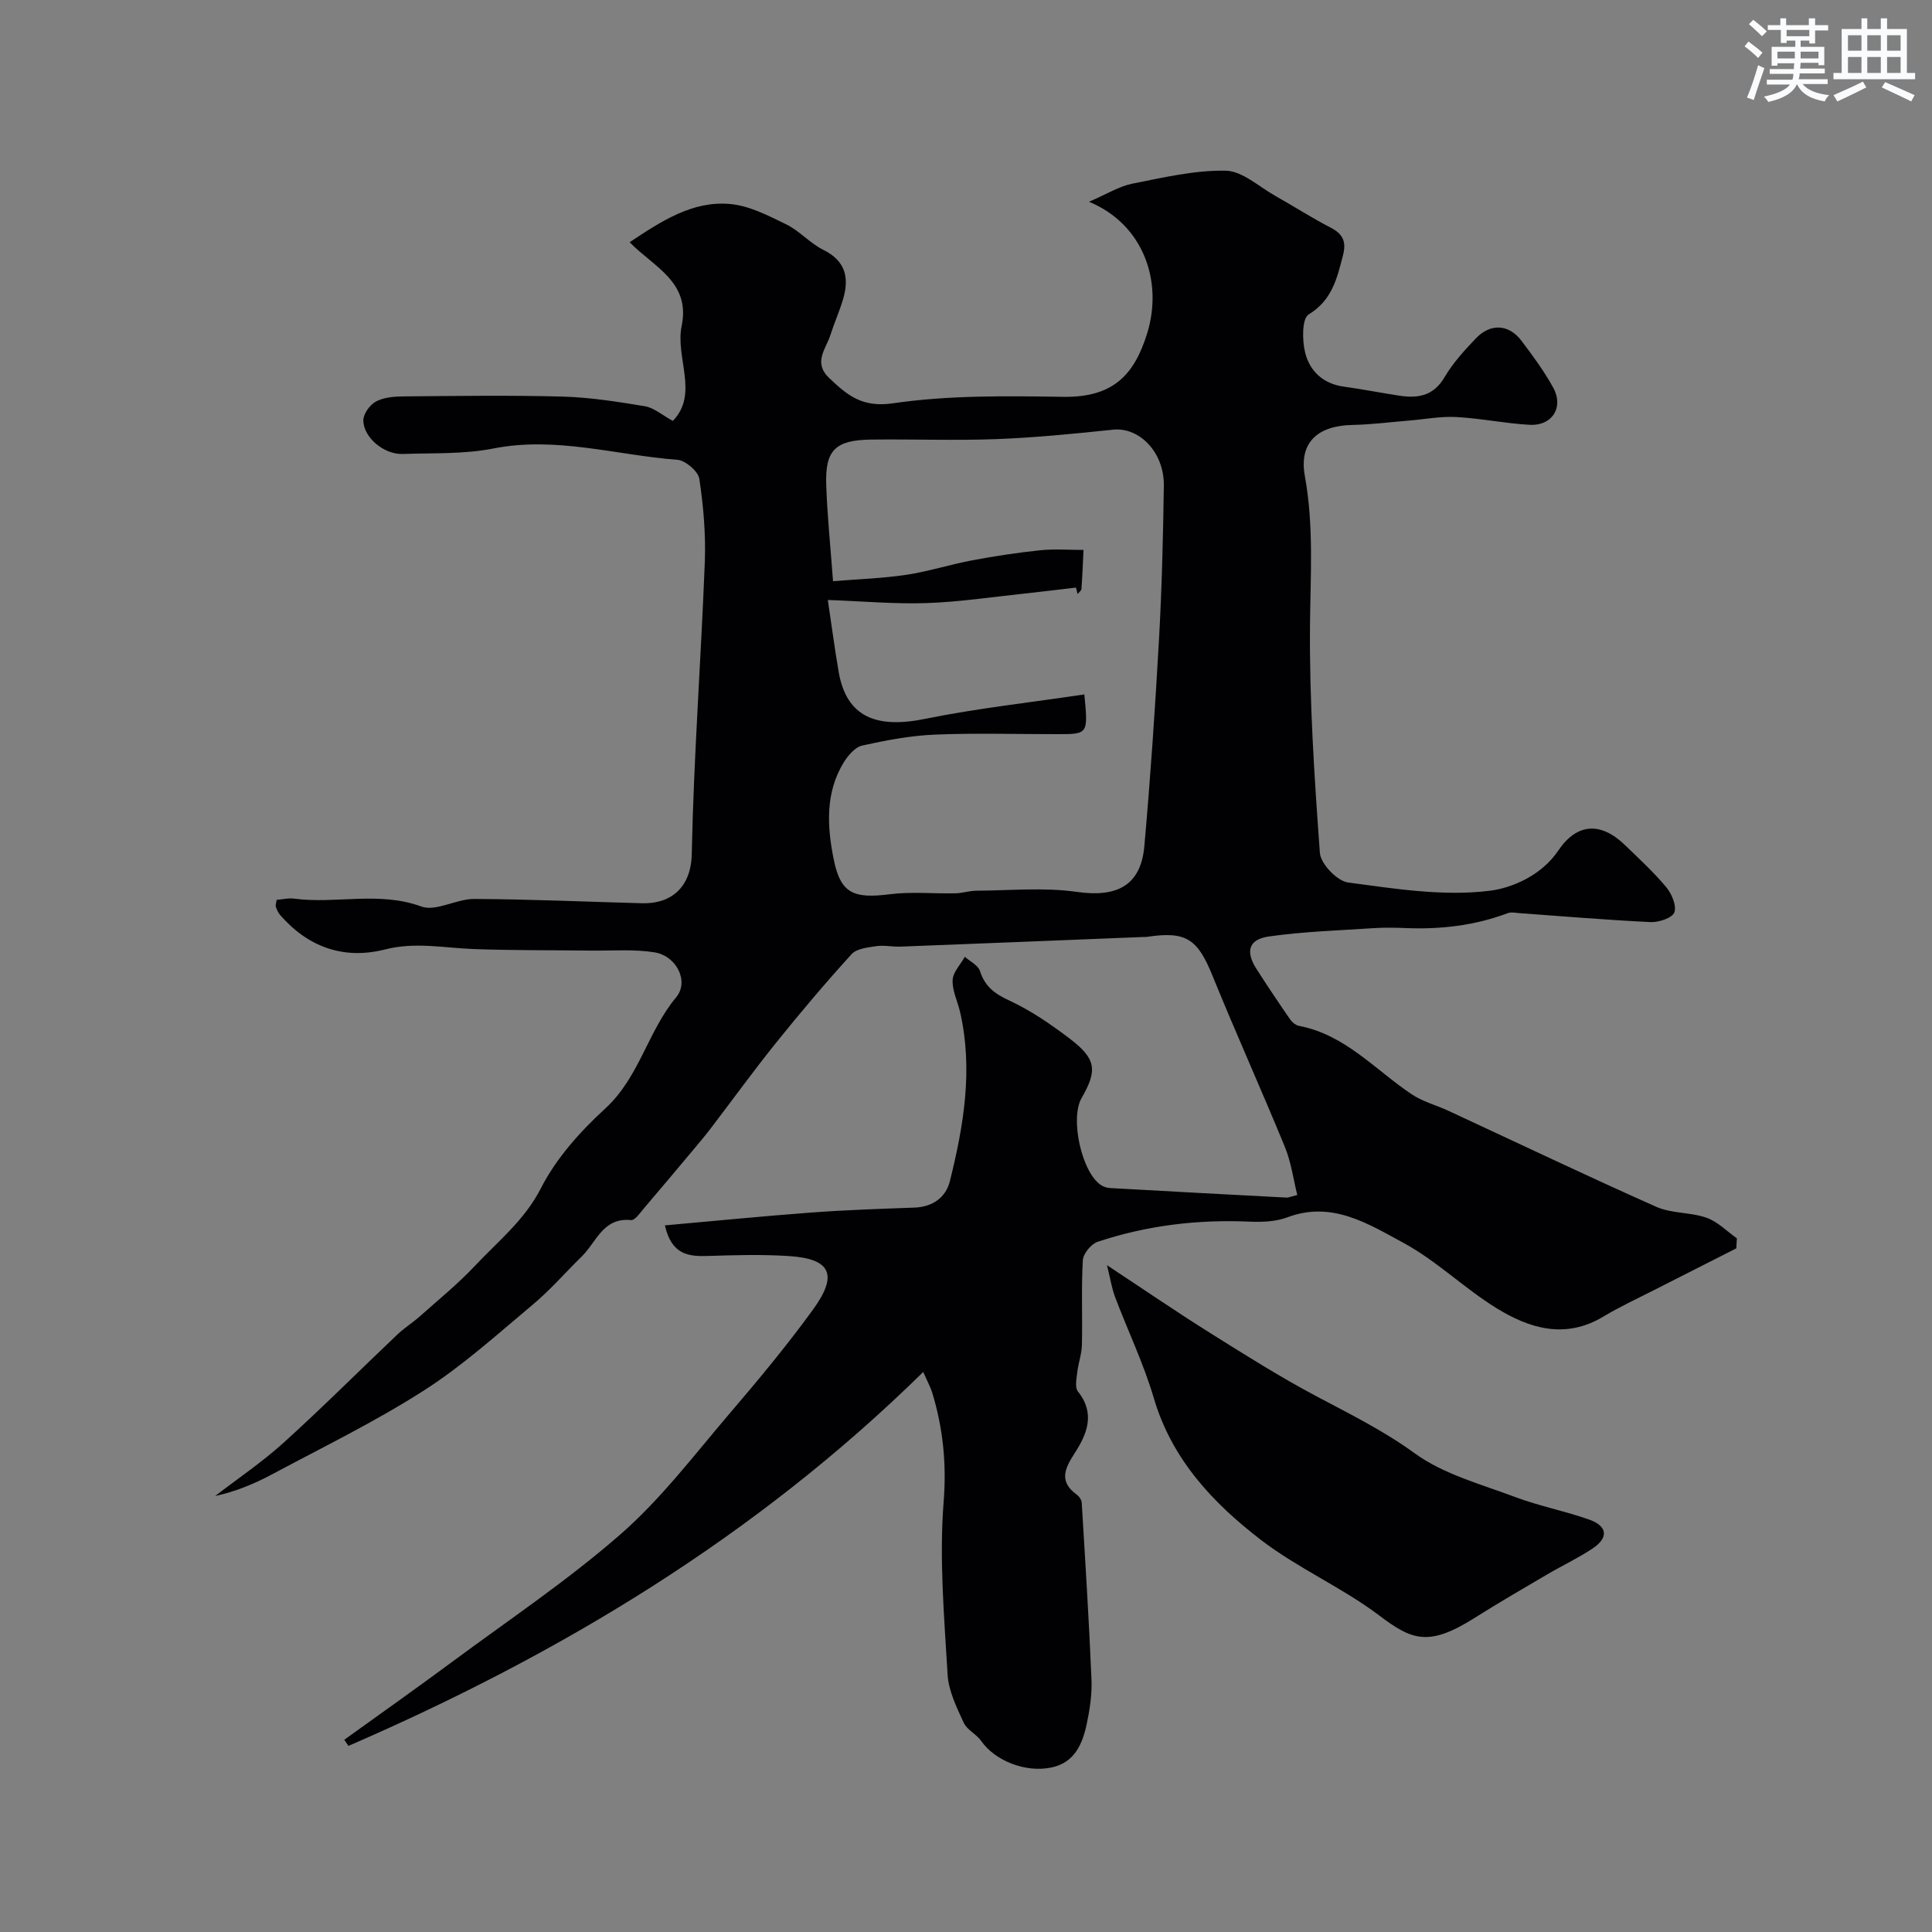 <svg enable-background="new 0 0 400 400" viewBox="0 0 400 400" xmlns="http://www.w3.org/2000/svg"><rect x="0" y="0" width="400" height="400" fill="#808080" stroke="none"/><path d="m137.66 253.7c10.46-.93 20.4-1.92 30.36-2.66 7.09-.53 14.2-.76 21.3-1.02 3.8-.14 6.51-2.1 7.35-5.5 2.86-11.51 4.83-23.14 2.1-35.01-.51-2.21-1.64-4.42-1.54-6.59.07-1.64 1.63-3.22 2.53-4.83 1.08.97 2.75 1.76 3.13 2.95 1.03 3.22 3.07 4.72 6.1 6.12 4.4 2.04 8.51 4.86 12.4 7.81 5.57 4.22 5.88 6.58 2.55 12.35-2.47 4.26.05 15.54 4.06 18.07.52.33 1.2.55 1.81.58 12.2.69 24.39 1.34 36.59 1.98.31.02.63-.15 2.19-.54-.82-3.29-1.27-6.76-2.55-9.9-4.88-11.9-10.18-23.62-15.02-35.53-3.09-7.6-5.44-9.23-13.52-8.02-.33.05-.67.02-1 .04-16.7.67-33.41 1.35-50.11 1.99-1.65.06-3.35-.34-4.96-.1-1.78.27-4.07.5-5.13 1.67-5.41 5.95-10.61 12.1-15.65 18.37-4.68 5.82-9.06 11.88-13.59 17.81-.99 1.3-2.05 2.55-3.1 3.81-3.48 4.15-6.95 8.31-10.48 12.43-.86 1-1.99 2.72-2.84 2.63-5.8-.58-7.15 4.55-10.17 7.5-3.38 3.31-6.5 6.93-10.12 9.96-7.35 6.15-14.53 12.66-22.56 17.8-10.05 6.44-20.86 11.7-31.41 17.35-3.72 1.99-7.64 3.61-11.83 4.51 4.75-3.66 9.76-7.04 14.19-11.05 8.03-7.27 15.69-14.94 23.55-22.4 1.42-1.35 3.12-2.4 4.58-3.7 3.87-3.45 7.93-6.74 11.47-10.51 4.79-5.11 10.26-9.42 13.66-16.08 3.15-6.17 8.12-11.73 13.3-16.47 7.07-6.47 8.79-15.97 14.69-23.04 2.74-3.29.08-8.58-4.49-9.31-4.27-.68-8.71-.31-13.07-.36-8.13-.1-16.26-.02-24.38-.32-6.11-.23-12.09-1.51-18.32.08-8.53 2.17-15.93-.45-21.76-7.16-.41-.47-.66-1.1-.87-1.69-.1-.27.07-.64.17-1.41 1.14-.09 2.4-.42 3.6-.26 8.71 1.16 17.56-1.58 26.35 1.63 3.04 1.11 7.25-1.57 10.92-1.56 11.6.05 23.2.58 34.81.89 6.07.16 10.13-3.36 10.27-10.18.41-20.15 1.92-40.27 2.7-60.41.22-5.75-.27-11.58-1.13-17.27-.23-1.56-2.86-3.82-4.52-3.95-12.69-.96-25.15-4.91-38.15-2.34-6.09 1.2-12.49.91-18.76 1.13-3.81.13-8.07-3.34-8.14-6.92-.02-1.34 1.33-3.24 2.58-3.92 1.62-.88 3.76-1.06 5.68-1.08 11-.09 22.01-.26 33 .04 5.7.16 11.41 1.06 17.05 2 1.85.31 3.5 1.79 5.77 3.03 5.45-5.58.47-13.08 1.83-19.66 1.89-9.13-5.79-12.2-10.77-17.33 6.77-4.51 13.09-8.58 20.74-7.92 4 .34 7.96 2.41 11.68 4.22 2.75 1.34 4.9 3.9 7.65 5.26 4.66 2.3 5.44 5.82 4.11 10.27-.74 2.48-1.81 4.87-2.6 7.34-.93 2.93-3.66 5.72-.27 8.94 3.74 3.55 6.79 6.17 13.2 5.24 11.57-1.69 23.48-1.52 35.23-1.34 10.39.16 14.72-4.56 17.38-13.05 3.38-10.79-.72-22.67-12.02-27.34 3.77-1.62 6.26-3.2 8.96-3.74 6.4-1.27 12.92-2.81 19.36-2.69 3.44.07 6.85 3.3 10.23 5.2 3.83 2.15 7.54 4.55 11.44 6.56 2.58 1.33 3.34 2.9 2.6 5.77-1.24 4.78-2.24 9.26-7.11 12.24-1.4.85-1.35 5.38-.72 7.91.95 3.82 3.72 6.44 8 7.03 3.87.53 7.72 1.3 11.58 1.88 3.83.58 7.03.01 9.29-3.85 1.72-2.94 4.11-5.54 6.48-8.03 3.01-3.15 6.79-2.95 9.39.45 2.37 3.11 4.7 6.3 6.59 9.71 2.29 4.12-.18 8.01-4.92 7.74-5.06-.29-10.08-1.34-15.14-1.61-3.21-.17-6.47.46-9.71.73-3.92.32-7.83.83-11.76.91-7.24.15-11.13 3.64-9.86 10.61 1.88 10.33 1.15 20.57 1.06 30.92-.13 15.7.9 31.42 2.05 47.09.17 2.26 3.57 5.81 5.83 6.11 9.76 1.3 19.82 2.92 29.42 1.7 4.43-.56 10.6-3.1 14.09-8.29 3.91-5.8 8.86-5.95 13.82-1.16 2.93 2.83 5.94 5.6 8.54 8.71 1.14 1.37 2.19 3.85 1.68 5.23-.42 1.15-3.22 2.09-4.91 2.01-9.04-.43-18.07-1.2-27.1-1.85-.83-.06-1.76-.27-2.48 0-6.88 2.59-14 3.4-21.3 3.08-2.2-.09-4.41-.11-6.6.03-7.2.48-14.44.7-21.57 1.72-4.18.6-4.85 3.1-2.59 6.65 2.26 3.54 4.6 7.03 6.99 10.49.42.61 1.18 1.24 1.87 1.37 9.57 1.82 15.77 9.12 23.35 14.18 2.27 1.51 5.05 2.23 7.57 3.4 14.34 6.65 28.6 13.46 43.04 19.88 3.17 1.41 7.07 1.09 10.4 2.26 2.31.81 4.2 2.8 6.28 4.26-.04.69-.08 1.39-.12 2.08-5.6 2.84-11.2 5.67-16.79 8.52-3.59 1.83-7.27 3.53-10.72 5.6-7.89 4.75-15.33 2.48-22.22-1.79-6.65-4.12-12.38-9.8-19.22-13.49-7.26-3.92-14.77-8.74-23.98-5.27-2.37.89-5.17 1.01-7.75.9-10.78-.49-21.32.77-31.54 4.17-1.35.45-2.99 2.45-3.07 3.82-.34 5.81-.06 11.66-.19 17.49-.04 1.92-.75 3.81-.97 5.74-.15 1.32-.52 3.11.14 3.94 3.64 4.53 1.91 8.78-.63 12.71-2.1 3.24-3.39 5.92.43 8.68.48.35.95 1.06.99 1.63.74 12.2 1.51 24.4 2.02 36.61.13 3.07-.35 6.22-.99 9.24-.88 4.12-2.51 7.96-7.26 8.97-5.41 1.16-11.74-1.41-14.54-5.43-1-1.45-2.98-2.33-3.68-3.85-1.45-3.18-3.12-6.56-3.32-9.94-.7-11.91-1.75-23.94-.82-35.77.63-7.95-.13-15.24-2.37-22.63-.33-1.08-.9-2.09-1.85-4.26-34.67 34.07-75.16 58.42-119.01 77.42-.29-.42-.58-.84-.86-1.27 7.41-5.34 14.88-10.61 22.22-16.05 11.79-8.73 24.05-16.94 35.06-26.57 8.37-7.33 15.23-16.42 22.51-24.94 5.96-6.97 11.84-14.05 17.23-21.47 5.3-7.28 3.71-10.57-5.01-11.12-5.51-.35-11.06-.2-16.58-.02-4.13.15-7.66-.2-9.05-6.33zm86.84-109.93c.8 8.22.8 8.23-5.56 8.23-8.5.01-17-.26-25.49.1-5.01.21-10.03 1.18-14.94 2.26-1.46.32-2.9 2.01-3.78 3.42-3.92 6.32-3.48 13.39-2.12 20.14 1.43 7.15 4.19 8.16 11.64 7.22 4.46-.56 9.04-.09 13.56-.19 1.46-.03 2.9-.53 4.36-.54 6.95-.03 14-.73 20.81.25 8.22 1.18 13.21-1.29 13.94-9.43 1.27-14.27 2.24-28.57 3.04-42.87.59-10.58.85-21.19 1-31.79.1-6.92-5.06-12.18-10.52-11.61-8.01.84-16.03 1.64-24.07 1.95-8.65.33-17.32-.01-25.99.1-7.41.09-9.56 2.16-9.32 9.35.21 6.39.88 12.77 1.41 19.97 5.11-.42 10.18-.58 15.16-1.32 4.6-.69 9.07-2.14 13.65-3 4.65-.87 9.34-1.59 14.05-2.08 2.97-.31 6-.07 9-.07-.13 2.69-.23 5.38-.43 8.07-.03.37-.52.7-.8 1.05-.11-.44-.22-.89-.33-1.33-3.61.42-7.22.88-10.83 1.26-6.68.71-13.36 1.72-20.06 1.95-6.49.23-13-.37-20.49-.64.89 5.94 1.47 10.44 2.25 14.9 1.63 9.38 7.84 11.79 18.01 9.69 10.69-2.17 21.59-3.35 32.85-5.04z" fill="#010103"/><path d="m229.19 261.94c7.78 5.14 14.48 9.73 21.34 14.03 7.24 4.54 14.48 9.11 22.02 13.11 6.94 3.69 13.87 7.1 20.35 11.81 5.97 4.34 13.68 6.38 20.78 9.05 5 1.88 10.32 2.89 15.36 4.68 3.8 1.36 4.03 3.74.7 5.97-2.98 1.99-6.25 3.52-9.35 5.34-5.05 2.97-10.12 5.9-15.07 9.03-9.59 6.06-13.01 4.61-19.83-.54-7.68-5.79-16.77-9.72-24.39-15.57-9.96-7.64-18.48-16.69-22.22-29.4-2.1-7.13-5.37-13.92-8.01-20.9-.7-1.86-1-3.87-1.68-6.61z" fill="#010103"/><g fill="#fafbfc"><path d="m361.2 9.6.8-1c.9.7 1.9 1.4 2.9 2.3l-.9 1.1c-1-1-2-1.8-2.8-2.4zm.5 10.6c.9-2.1 1.6-4.3 2.3-6.7.4.2.8.4 1.3.6-.7 2.1-1.5 4.3-2.2 6.6zm.4-15.2.9-.9c1 .8 2 1.6 2.8 2.4l-1 1c-.9-.9-1.8-1.7-2.7-2.5zm12.5-1.2h1.2v1.4h2.7v1.1h-2.7v2.7h-1.2v-.6h-1.8v1.3h4.9v3.8h-1.2v-.5h-3.7c0 .4-.1.9-.1 1.2h5.1v1h-5.2c0 .5-.1.9-.2 1.2h6v1h-5.2c1.1 1.3 2.9 2 5.5 2.3-.4.4-.7.8-.9 1.3-2.9-.5-4.8-1.6-5.7-3.5h-.1c-.8 1.7-2.7 2.9-5.9 3.6-.2-.4-.6-.8-.9-1.1 2.8-.6 4.6-1.4 5.4-2.5h-4.8v-1h5.3c.1-.3.2-.7.2-1.2h-4.9v-1h5c0-.4 0-.8.1-1.2h-3.5v.5h-1.2v-3.9h4.9v-1.3h-1.8v.5h-1.2v-2.7h-2.7v-1h2.6v-1.4h1.2v1.4h4.7v-1.4zm-6.6 8.3h3.6c0-.4 0-.9 0-1.4h-3.6zm1.9-4.6h4.7v-1.3h-4.7zm6.6 3.2h-3.7v1.4h3.7z"/><path d="m385.3 3.8h1.3v2.2h2.8v-2.2h1.3v2.2h4.1v9.1h1.7v1.3h-16.9v-1.3h1.7v-9.1h4.1v-2.2zm.4 13.1.7 1.2c-1.8.9-3.8 1.9-6 2.9-.2-.4-.5-.8-.8-1.3 2.3-1 4.3-1.9 6.1-2.8zm-3.1-6.4h2.8v-3.2h-2.8zm0 4.6h2.8v-3.3h-2.8zm4-4.6h2.8v-3.2h-2.8zm0 4.6h2.8v-3.3h-2.8zm3.7 1.9c2.1.9 4.1 1.8 6.1 2.7l-.7 1.3c-2.2-1.1-4.2-2-6.1-2.9zm3.2-9.7h-2.8v3.2h2.8zm-2.8 7.8h2.8v-3.3h-2.8z"/></g></svg>